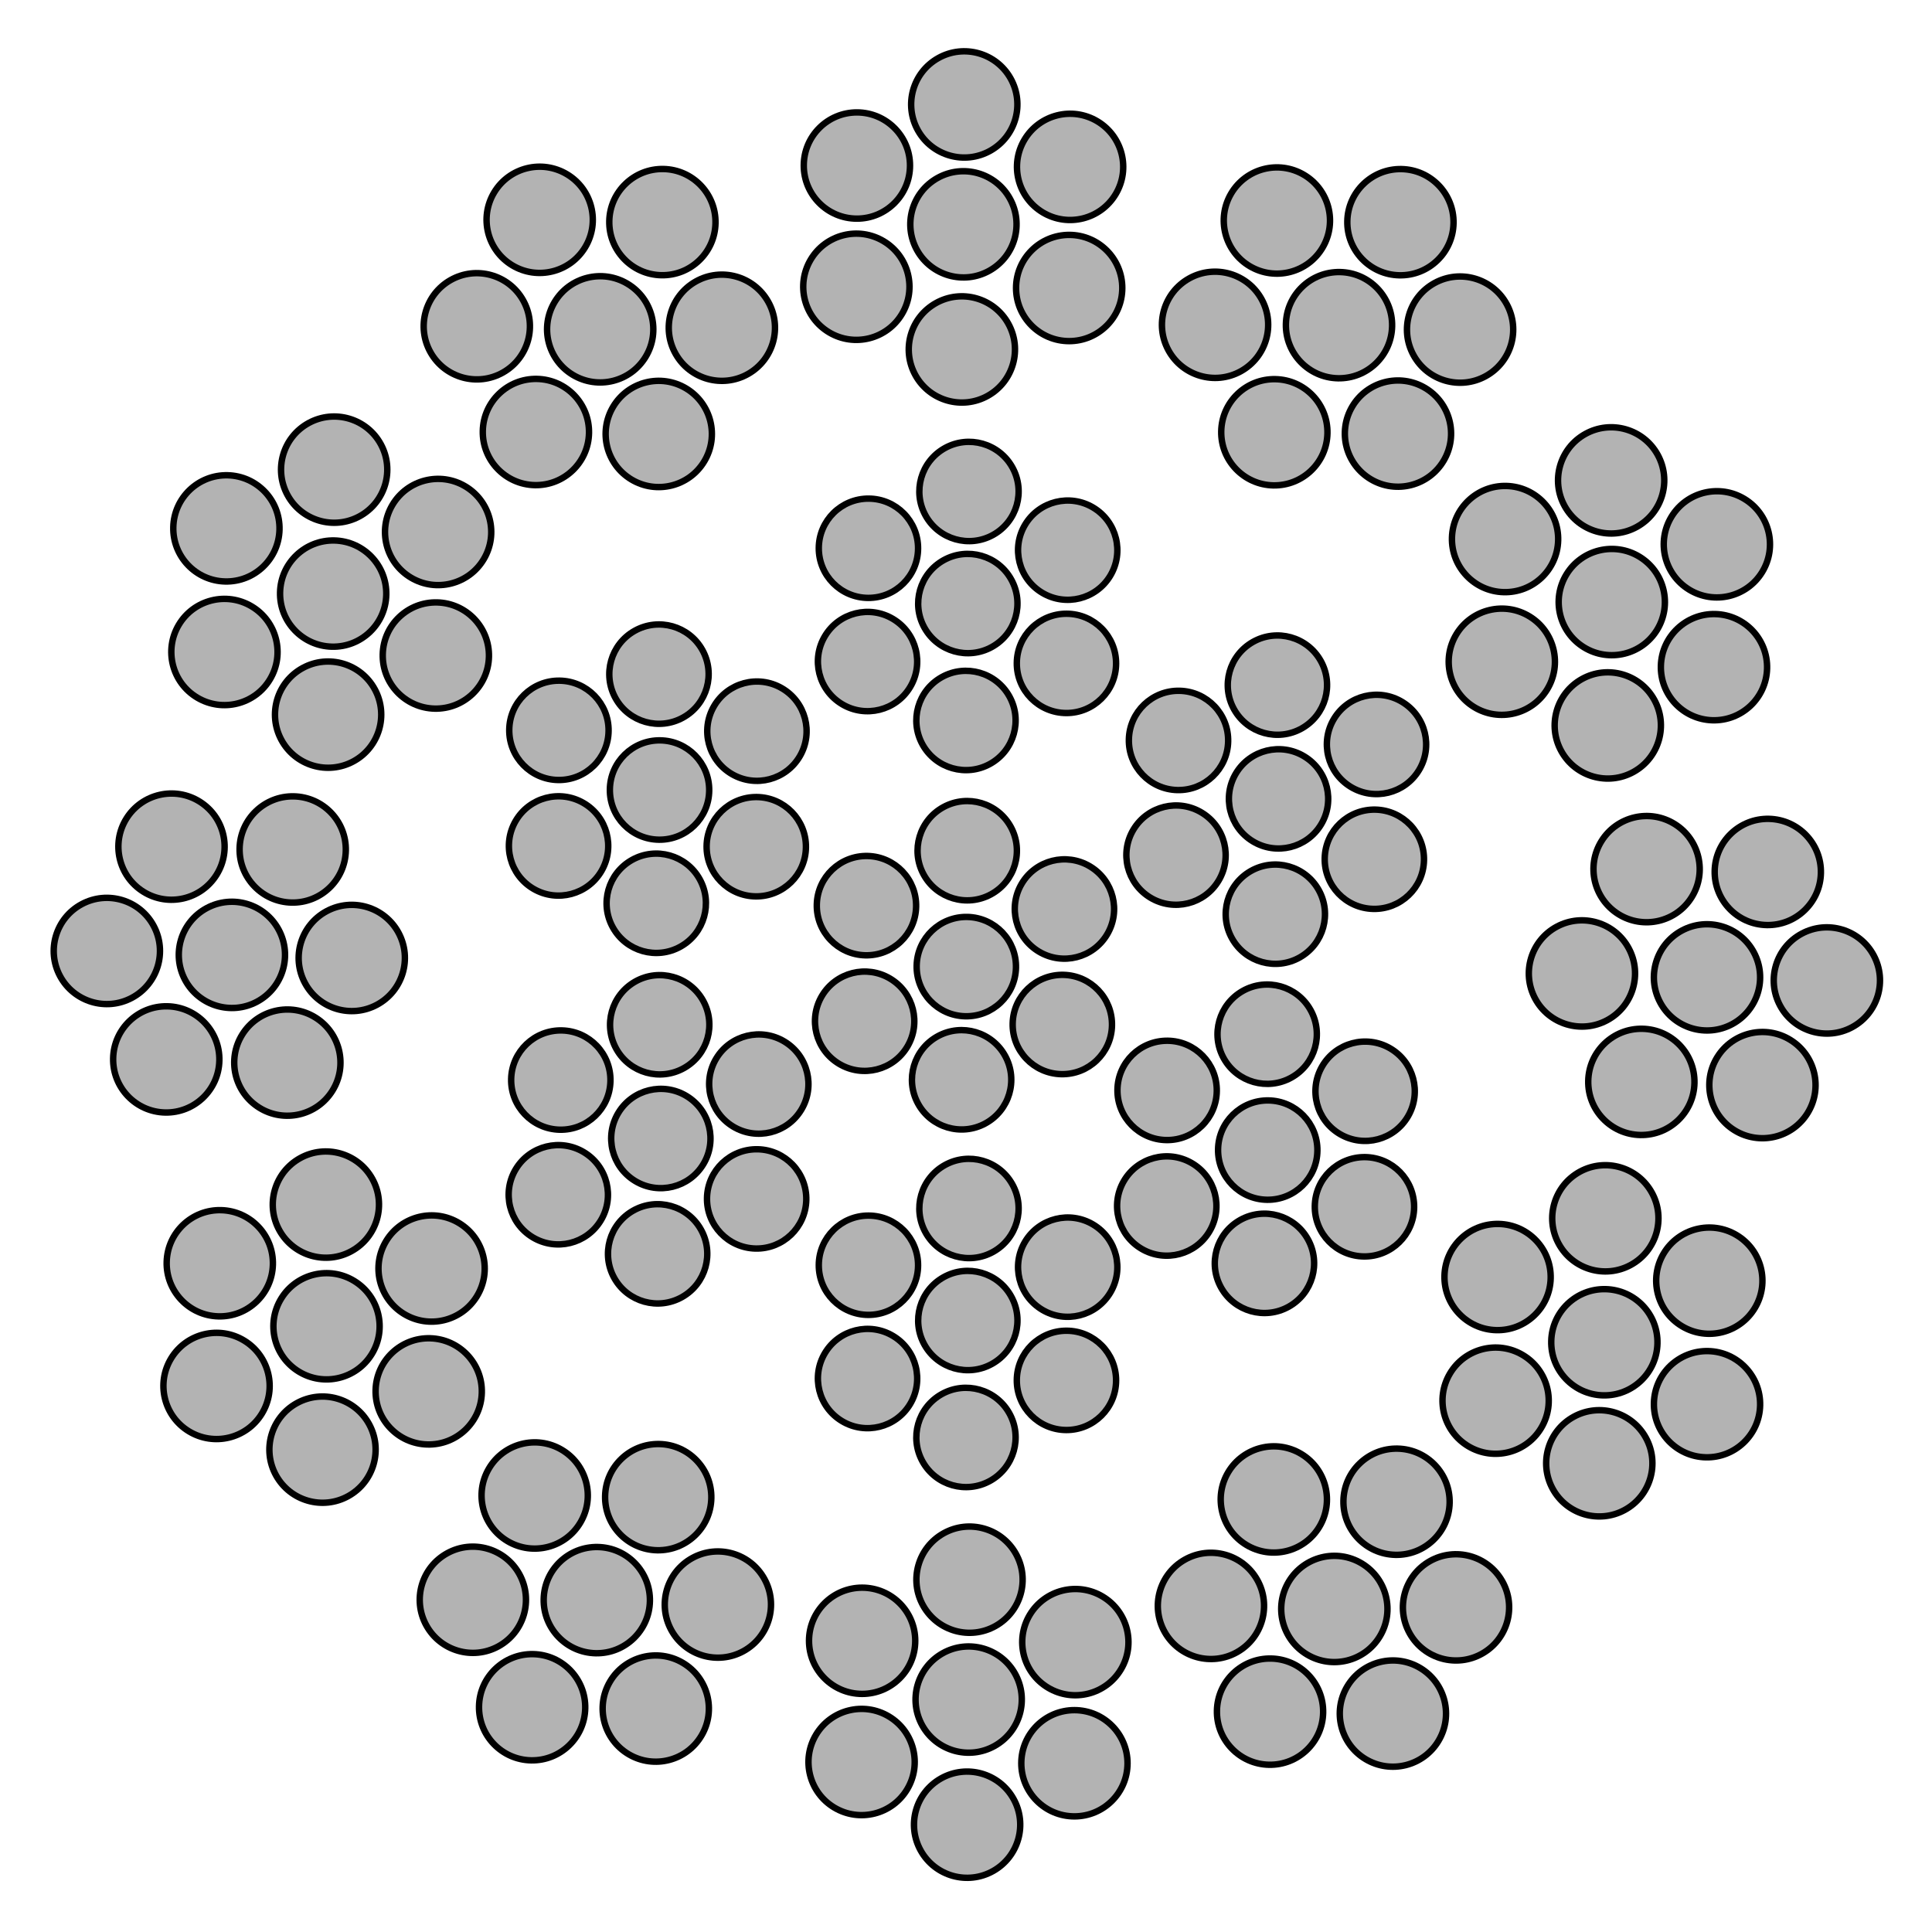 <svg width="120" height="120" version="1.1" viewBox="0 0 120 120" xmlns="http://www.w3.org/2000/svg">
  <g transform="matrix(1.115 0 0 1.115 -6.918 -6.918)" fill="#b3b3b3" stroke="#000" stroke-width=".359">
    <g transform="matrix(-.798 1.339 -1.339 -.798 313.48 70.544)" stroke-width=".23">
      <circle cx="73.893" cy="141.16" r="1.775"/>
      <circle cx="80.994" cy="145.24" r="1.775"/>
      <circle transform="rotate(60.587)" cx="159.23" cy=".827" r="1.775"/>
      <circle transform="rotate(60.587)" cx="166.33" cy="4.905" r="1.775"/>
      <circle transform="rotate(120.73)" cx="79.967" cy="-141.79" r="1.775"/>
      <circle transform="rotate(120.73)" cx="87.068" cy="-137.71" r="1.775"/>
      <circle transform="rotate(60.587)" cx="162.71" cy="2.813" r="1.775"/>
    </g>
    <g transform="translate(.065 .267)" stroke-width=".23">
      <g transform="matrix(1.558 .008 -.008 1.558 -59.48 -184.04)">
        <circle cx="73.893" cy="141.16" r="1.775"/>
        <circle cx="80.994" cy="145.24" r="1.775"/>
        <circle transform="rotate(60.587)" cx="159.23" cy=".827" r="1.775"/>
        <circle transform="rotate(60.587)" cx="166.33" cy="4.905" r="1.775"/>
        <circle transform="rotate(120.73)" cx="79.967" cy="-141.79" r="1.775"/>
        <circle transform="rotate(120.73)" cx="87.068" cy="-137.71" r="1.775"/>
        <circle transform="rotate(60.587)" cx="162.71" cy="2.813" r="1.775"/>
      </g>
      <g transform="matrix(1.558 .008 -.008 1.558 -59.48 -144.1)">
        <circle cx="73.893" cy="141.16" r="1.775"/>
        <circle cx="80.994" cy="145.24" r="1.775"/>
        <circle transform="rotate(60.587)" cx="159.23" cy=".827" r="1.775"/>
        <circle transform="rotate(60.587)" cx="166.33" cy="4.905" r="1.775"/>
        <circle transform="rotate(120.73)" cx="79.967" cy="-141.79" r="1.775"/>
        <circle transform="rotate(120.73)" cx="87.068" cy="-137.71" r="1.775"/>
        <circle transform="rotate(60.587)" cx="162.71" cy="2.813" r="1.775"/>
      </g>
      <g transform="matrix(.764 1.358 -1.358 .764 212.54 -164.09)">
        <circle cx="73.893" cy="141.16" r="1.775"/>
        <circle cx="80.994" cy="145.24" r="1.775"/>
        <circle transform="rotate(60.587)" cx="159.23" cy=".827" r="1.775"/>
        <circle transform="rotate(60.587)" cx="166.33" cy="4.905" r="1.775"/>
        <circle transform="rotate(120.73)" cx="79.967" cy="-141.79" r="1.775"/>
        <circle transform="rotate(120.73)" cx="87.068" cy="-137.71" r="1.775"/>
        <circle transform="rotate(60.587)" cx="162.71" cy="2.813" r="1.775"/>
      </g>
      <g transform="matrix(.764 1.358 -1.358 .764 178.13 -145.17)">
        <circle cx="73.893" cy="141.16" r="1.775"/>
        <circle cx="80.994" cy="145.24" r="1.775"/>
        <circle transform="rotate(60.587)" cx="159.23" cy=".827" r="1.775"/>
        <circle transform="rotate(60.587)" cx="166.33" cy="4.905" r="1.775"/>
        <circle transform="rotate(120.73)" cx="79.967" cy="-141.79" r="1.775"/>
        <circle transform="rotate(120.73)" cx="87.068" cy="-137.71" r="1.775"/>
        <circle transform="rotate(60.587)" cx="162.71" cy="2.813" r="1.775"/>
      </g>
      <g transform="matrix(-.781 1.349 -1.349 -.781 330.32 77.291)">
        <circle cx="73.893" cy="141.16" r="1.775"/>
        <circle cx="80.994" cy="145.24" r="1.775"/>
        <circle transform="rotate(60.587)" cx="159.23" cy=".827" r="1.775"/>
        <circle transform="rotate(60.587)" cx="166.33" cy="4.905" r="1.775"/>
        <circle transform="rotate(120.73)" cx="79.967" cy="-141.79" r="1.775"/>
        <circle transform="rotate(120.73)" cx="87.068" cy="-137.71" r="1.775"/>
        <circle transform="rotate(60.587)" cx="162.71" cy="2.813" r="1.775"/>
      </g>
      <g transform="matrix(-.781 1.349 -1.349 -.781 296.44 57.233)">
        <circle cx="73.893" cy="141.16" r="1.775"/>
        <circle cx="80.994" cy="145.24" r="1.775"/>
        <circle transform="rotate(60.587)" cx="159.23" cy=".827" r="1.775"/>
        <circle transform="rotate(60.587)" cx="166.33" cy="4.905" r="1.775"/>
        <circle transform="rotate(120.73)" cx="79.967" cy="-141.79" r="1.775"/>
        <circle transform="rotate(120.73)" cx="87.068" cy="-137.71" r="1.775"/>
        <circle transform="rotate(60.587)" cx="162.71" cy="2.813" r="1.775"/>
      </g>
    </g>
    <g transform="matrix(1.667 .003 -.003 1.667 -68.818 -220.11)" stroke-width=".215">
      <circle cx="73.893" cy="141.16" r="1.775"/>
      <circle cx="80.994" cy="145.24" r="1.775"/>
      <circle transform="rotate(60.587)" cx="159.23" cy=".827" r="1.775"/>
      <circle transform="rotate(60.587)" cx="166.33" cy="4.905" r="1.775"/>
      <circle transform="rotate(120.73)" cx="79.967" cy="-141.79" r="1.775"/>
      <circle transform="rotate(120.73)" cx="87.068" cy="-137.71" r="1.775"/>
      <circle transform="rotate(60.587)" cx="162.71" cy="2.813" r="1.775"/>
    </g>
    <g transform="matrix(1.667 .003 -.003 1.667 -68.526 -137.93)" stroke-width=".215">
      <circle cx="73.893" cy="141.16" r="1.775"/>
      <circle cx="80.994" cy="145.24" r="1.775"/>
      <circle transform="rotate(60.587)" cx="159.23" cy=".827" r="1.775"/>
      <circle transform="rotate(60.587)" cx="166.33" cy="4.905" r="1.775"/>
      <circle transform="rotate(120.73)" cx="79.967" cy="-141.79" r="1.775"/>
      <circle transform="rotate(120.73)" cx="87.068" cy="-137.71" r="1.775"/>
      <circle transform="rotate(60.587)" cx="162.71" cy="2.813" r="1.775"/>
    </g>
    <g transform="rotate(150.36 60 60)" stroke-width=".215">
      <g transform="matrix(1.667 .003 -.003 1.667 -68.818 -220.11)">
        <circle cx="73.893" cy="141.16" r="1.775"/>
        <circle cx="80.994" cy="145.24" r="1.775"/>
        <circle transform="rotate(60.587)" cx="159.23" cy=".827" r="1.775"/>
        <circle transform="rotate(60.587)" cx="166.33" cy="4.905" r="1.775"/>
        <circle transform="rotate(120.73)" cx="79.967" cy="-141.79" r="1.775"/>
        <circle transform="rotate(120.73)" cx="87.068" cy="-137.71" r="1.775"/>
        <circle transform="rotate(60.587)" cx="162.71" cy="2.813" r="1.775"/>
      </g>
      <g transform="matrix(1.667 .003 -.003 1.667 -68.526 -137.93)">
        <circle cx="73.893" cy="141.16" r="1.775"/>
        <circle cx="80.994" cy="145.24" r="1.775"/>
        <circle transform="rotate(60.587)" cx="159.23" cy=".827" r="1.775"/>
        <circle transform="rotate(60.587)" cx="166.33" cy="4.905" r="1.775"/>
        <circle transform="rotate(120.73)" cx="79.967" cy="-141.79" r="1.775"/>
        <circle transform="rotate(120.73)" cx="87.068" cy="-137.71" r="1.775"/>
        <circle transform="rotate(60.587)" cx="162.71" cy="2.813" r="1.775"/>
      </g>
    </g>
    <g transform="rotate(120.7 60 60)" stroke-width=".215">
      <g transform="matrix(1.667 .003 -.003 1.667 -68.818 -220.11)">
        <circle cx="73.893" cy="141.16" r="1.775"/>
        <circle cx="80.994" cy="145.24" r="1.775"/>
        <circle transform="rotate(60.587)" cx="159.23" cy=".827" r="1.775"/>
        <circle transform="rotate(60.587)" cx="166.33" cy="4.905" r="1.775"/>
        <circle transform="rotate(120.73)" cx="79.967" cy="-141.79" r="1.775"/>
        <circle transform="rotate(120.73)" cx="87.068" cy="-137.71" r="1.775"/>
        <circle transform="rotate(60.587)" cx="162.71" cy="2.813" r="1.775"/>
      </g>
      <g transform="matrix(1.667 .003 -.003 1.667 -68.526 -137.93)">
        <circle cx="73.893" cy="141.16" r="1.775"/>
        <circle cx="80.994" cy="145.24" r="1.775"/>
        <circle transform="rotate(60.587)" cx="159.23" cy=".827" r="1.775"/>
        <circle transform="rotate(60.587)" cx="166.33" cy="4.905" r="1.775"/>
        <circle transform="rotate(120.73)" cx="79.967" cy="-141.79" r="1.775"/>
        <circle transform="rotate(120.73)" cx="87.068" cy="-137.71" r="1.775"/>
        <circle transform="rotate(60.587)" cx="162.71" cy="2.813" r="1.775"/>
      </g>
    </g>
    <g transform="rotate(91.077 60 60)" stroke-width=".215">
      <g transform="matrix(1.667 .003 -.003 1.667 -68.818 -220.11)">
        <circle cx="73.893" cy="141.16" r="1.775"/>
        <circle cx="80.994" cy="145.24" r="1.775"/>
        <circle transform="rotate(60.587)" cx="159.23" cy=".827" r="1.775"/>
        <circle transform="rotate(60.587)" cx="166.33" cy="4.905" r="1.775"/>
        <circle transform="rotate(120.73)" cx="79.967" cy="-141.79" r="1.775"/>
        <circle transform="rotate(120.73)" cx="87.068" cy="-137.71" r="1.775"/>
        <circle transform="rotate(60.587)" cx="162.71" cy="2.813" r="1.775"/>
      </g>
      <g transform="matrix(1.667 .003 -.003 1.667 -68.526 -137.93)">
        <circle cx="73.893" cy="141.16" r="1.775"/>
        <circle cx="80.994" cy="145.24" r="1.775"/>
        <circle transform="rotate(60.587)" cx="159.23" cy=".827" r="1.775"/>
        <circle transform="rotate(60.587)" cx="166.33" cy="4.905" r="1.775"/>
        <circle transform="rotate(120.73)" cx="79.967" cy="-141.79" r="1.775"/>
        <circle transform="rotate(120.73)" cx="87.068" cy="-137.71" r="1.775"/>
        <circle transform="rotate(60.587)" cx="162.71" cy="2.813" r="1.775"/>
      </g>
    </g>
    <g transform="rotate(60.804 60 60)" stroke-width=".215">
      <g transform="matrix(1.667 .003 -.003 1.667 -68.818 -220.11)">
        <circle cx="73.893" cy="141.16" r="1.775"/>
        <circle cx="80.994" cy="145.24" r="1.775"/>
        <circle transform="rotate(60.587)" cx="159.23" cy=".827" r="1.775"/>
        <circle transform="rotate(60.587)" cx="166.33" cy="4.905" r="1.775"/>
        <circle transform="rotate(120.73)" cx="79.967" cy="-141.79" r="1.775"/>
        <circle transform="rotate(120.73)" cx="87.068" cy="-137.71" r="1.775"/>
        <circle transform="rotate(60.587)" cx="162.71" cy="2.813" r="1.775"/>
      </g>
      <g transform="matrix(1.667 .003 -.003 1.667 -68.526 -137.93)">
        <circle cx="73.893" cy="141.16" r="1.775"/>
        <circle cx="80.994" cy="145.24" r="1.775"/>
        <circle transform="rotate(60.587)" cx="159.23" cy=".827" r="1.775"/>
        <circle transform="rotate(60.587)" cx="166.33" cy="4.905" r="1.775"/>
        <circle transform="rotate(120.73)" cx="79.967" cy="-141.79" r="1.775"/>
        <circle transform="rotate(120.73)" cx="87.068" cy="-137.71" r="1.775"/>
        <circle transform="rotate(60.587)" cx="162.71" cy="2.813" r="1.775"/>
      </g>
    </g>
    <g transform="rotate(30.409 60 60)" stroke-width=".215">
      <g transform="matrix(1.667 .003 -.003 1.667 -68.818 -220.11)">
        <circle cx="73.893" cy="141.16" r="1.775"/>
        <circle cx="80.994" cy="145.24" r="1.775"/>
        <circle transform="rotate(60.587)" cx="159.23" cy=".827" r="1.775"/>
        <circle transform="rotate(60.587)" cx="166.33" cy="4.905" r="1.775"/>
        <circle transform="rotate(120.73)" cx="79.967" cy="-141.79" r="1.775"/>
        <circle transform="rotate(120.73)" cx="87.068" cy="-137.71" r="1.775"/>
        <circle transform="rotate(60.587)" cx="162.71" cy="2.813" r="1.775"/>
      </g>
      <g transform="matrix(1.667 .003 -.003 1.667 -68.526 -137.93)">
        <circle cx="73.893" cy="141.16" r="1.775"/>
        <circle cx="80.994" cy="145.24" r="1.775"/>
        <circle transform="rotate(60.587)" cx="159.23" cy=".827" r="1.775"/>
        <circle transform="rotate(60.587)" cx="166.33" cy="4.905" r="1.775"/>
        <circle transform="rotate(120.73)" cx="79.967" cy="-141.79" r="1.775"/>
        <circle transform="rotate(120.73)" cx="87.068" cy="-137.71" r="1.775"/>
        <circle transform="rotate(60.587)" cx="162.71" cy="2.813" r="1.775"/>
      </g>
    </g>
  </g>
</svg>
